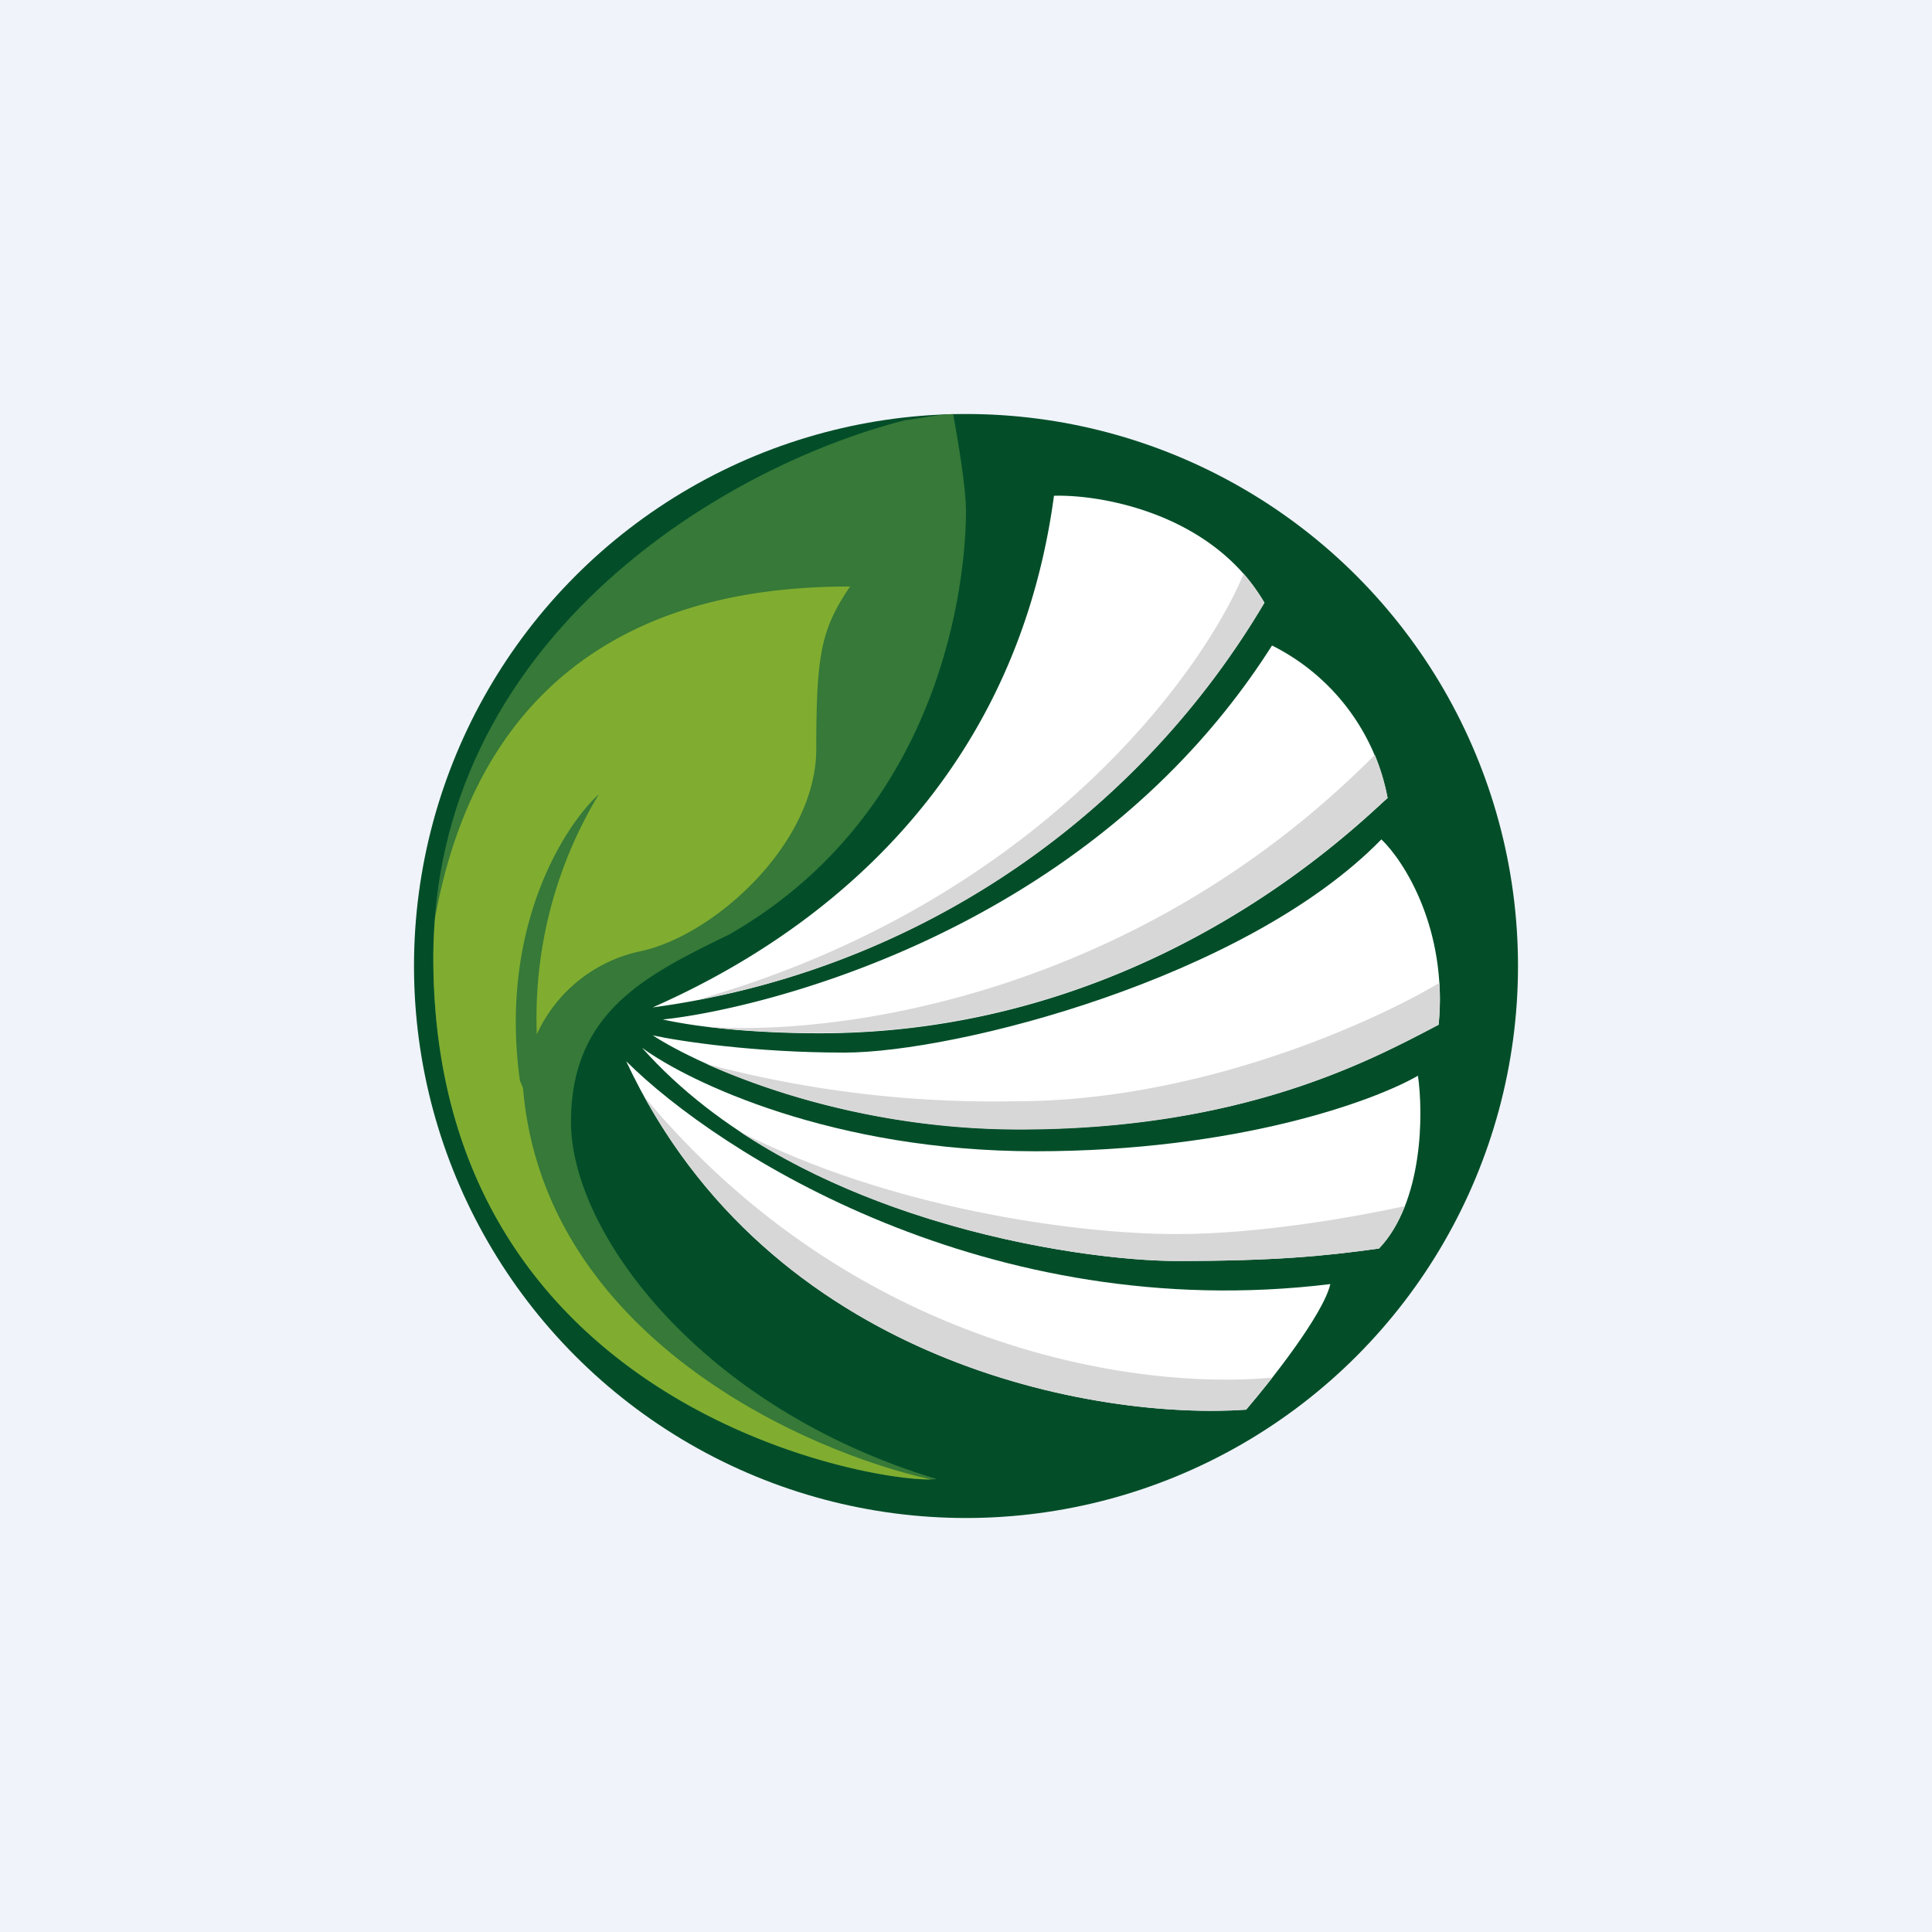 <svg width="56" height="56" viewBox="0 0 56 56" xmlns="http://www.w3.org/2000/svg"><path fill="#F0F3FA" d="M0 0h56v56H0z"/><circle cx="28" cy="28" r="16" fill="#034E29"/><path d="M38.56 37.22c-9.92 1.21-17.74-3.8-20.41-6.46 4.12 8.81 13.7 10.4 17.97 10.1.73-.85 2.24-2.77 2.44-3.64Z" fill="#fff"/><path d="M36.88 39.93c-3.9.37-12.1-.8-18.21-8.15 4.36 7.92 13.35 9.37 17.45 9.08.2-.24.48-.57.76-.93Z" fill="#D8D7D8"/><path d="M30.01 33.37c-5.85 0-10.04-2-11.4-3 4.45 5.01 12.67 6.18 15.5 6.18s4.27-.14 5.86-.36c1.28-1.35 1.29-3.9 1.13-5.01-1.26.73-5.24 2.19-11.09 2.19Z" fill="#fff"/><path d="M40.72 34.96c-1.37.3-4.18.81-6.61.81-2.99 0-8.35-.76-12.67-2.97 4.5 2.98 10.37 3.75 12.67 3.75 2.83 0 4.27-.14 5.86-.36.33-.34.57-.77.75-1.23Z" fill="#D8D7D8"/><path d="M41.7 29.7c.26-2.77-1-4.74-1.66-5.37-3.92 4.02-12.32 6.18-15.57 6.18-2.6 0-4.78-.33-5.55-.5 1.4.91 5.46 2.72 10.63 2.72 6.47 0 10.14-1.97 12.15-3.03Z" fill="#fff"/><path d="M41.72 28.5c.03.37.02.77-.02 1.2l-.07.04c-2.03 1.06-5.7 3-12.08 3-3.85 0-7.09-1.01-9.07-1.9a32.4 32.4 0 0 0 8.97 1.08c5.2 0 10.2-2.2 12.27-3.43Z" fill="#D8D7D8"/><path d="M27.63 12c.16.93.37 2.13.37 2.83 0 1.2-.28 8.47-6.85 12.25-2.4 1.17-4.6 2.23-4.6 5.44 0 3.22 3.79 8.3 10.6 10.35-1.27.21-14.59-1.77-14.59-15.12 0-9.07 8.16-14.16 13.67-15.57.45-.05.94-.17 1.4-.18Z" fill="#367938"/><path d="M36.65 17.47c-1.5-2.57-4.7-3.14-6.1-3.1-1.31 9.71-8.77 13.56-11.63 14.83a24.38 24.38 0 0 0 17.73-11.73Z" fill="#fff"/><path d="M36.05 16.63c.22.26.42.54.6.84a24.27 24.27 0 0 1-16.37 11.5c.12-.05.24-.08.37-.12 9.41-2.83 14.13-9.2 15.4-12.22Z" fill="#D8D7D8"/><path d="M40.22 23.13a6.26 6.26 0 0 0-3.35-4.42c-5.4 8.51-15.26 10.6-17.66 10.84 1.13.25 2.82.4 4.55.4 9.36 0 15.3-5.76 16.46-6.82Z" fill="#fff"/><path d="M39.85 21.88c-6.9 6.96-15.52 8.16-19.35 7.88.96.12 2.1.18 3.26.18 9.04 0 14.88-5.36 16.32-6.69l.14-.12a6.05 6.05 0 0 0-.37-1.25Z" fill="#D8D7D8"/><path d="M26.98 42.88c-1.98.05-14.42-2.23-14.42-15.13 0-.39.02-.77.05-1.14C14.2 17.87 21 17 24.64 17c-.84 1.24-.98 1.96-.98 4.71 0 2.76-3 5.44-5.13 5.87a4.27 4.27 0 0 0-2.97 2.4 12.5 12.5 0 0 1 1.8-6.96c-1.02.93-2.9 3.9-2.29 8.3l.09.22c.6 7.13 8.05 10.5 11.82 11.34Z" fill="#80AD30"/></svg>
